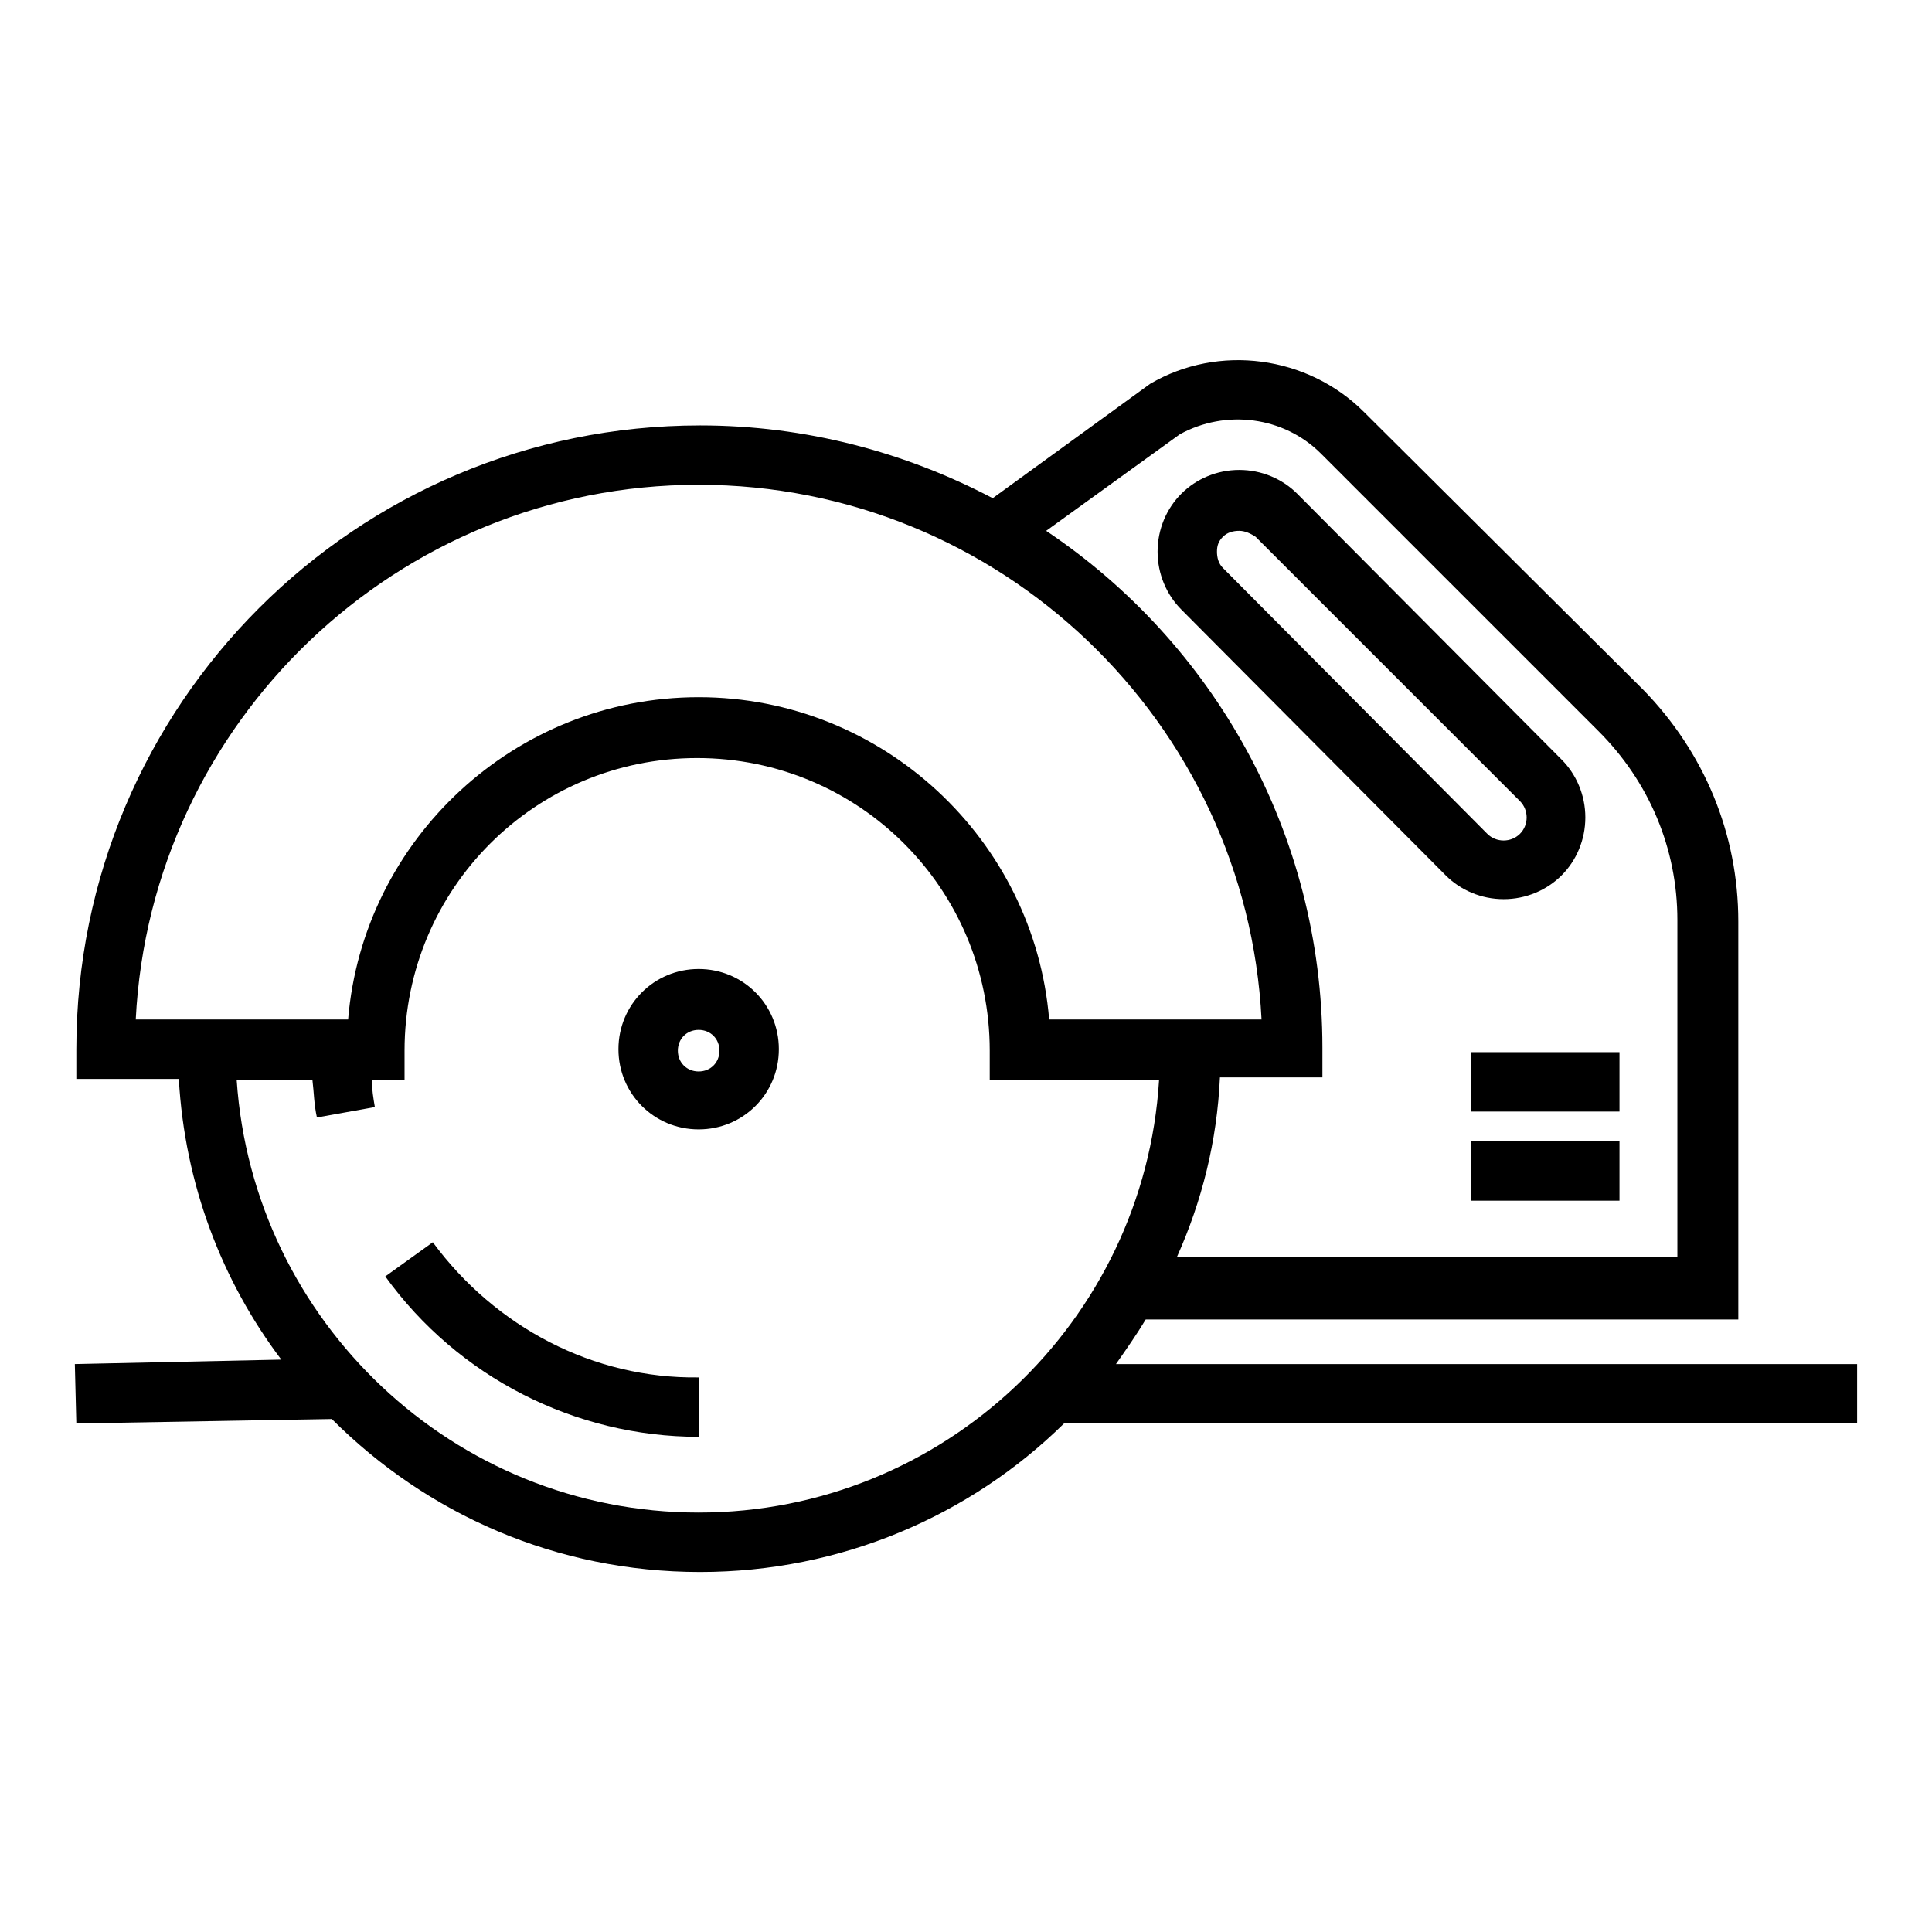 <?xml version="1.0" encoding="UTF-8"?>
<!-- Uploaded to: SVG Repo, www.svgrepo.com, Generator: SVG Repo Mixer Tools -->
<svg fill="#000000" width="800px" height="800px" version="1.1" viewBox="144 144 512 512" xmlns="http://www.w3.org/2000/svg">
 <g>
  <path d="m533.82 446.45h39.359v15.742h-39.359z"/>
  <path d="m533.82 422.83h39.359v15.742h-39.359z"/>
  <path d="m447.62 493.68h157.05v-105.48c0-23.223-9.055-44.871-25.191-61.402l-73.996-73.605c-14.957-14.957-38.574-18.105-56.68-7.477l-41.723 30.309c-23.223-12.203-49.594-19.285-77.539-19.285-91.316 0-165.31 73.996-165.31 165.31v7.871h27.16c1.574 27.945 11.414 53.531 27.16 74.391l-54.715 1.18 0.395 15.742 67.699-1.18c25.191 25.191 59.434 40.539 97.613 40.539 37.391 0 71.637-14.957 96.434-39.359h210.18v-15.742h-196.41c2.754-3.938 5.508-7.871 7.871-11.809zm9.051-234.59c12.203-6.691 27.551-4.723 37.391 5.117l73.602 73.602c13.383 13.383 20.859 31.094 20.859 49.988v89.348h-132.64c6.691-14.957 10.629-30.699 11.414-47.625h27.156v-7.871c0-57.07-29.125-107.45-73.211-136.97zm-127.53 13.383c79.902 0 145.24 62.977 149.18 141.7h-56.285c-3.938-47.625-44.082-85.41-92.891-85.41-48.805 0-88.953 37.785-92.891 85.41h-56.281c3.934-78.719 69.273-141.7 149.17-141.7zm0 272.37c-64.945 0-118.08-50.773-122.41-114.54h20.074c0.395 3.148 0.395 6.297 1.18 9.84l15.352-2.754c-0.395-2.363-0.789-4.723-0.789-7.086h8.66v-7.871c0-42.902 34.637-77.539 77.539-77.539s77.539 34.637 77.539 77.539v7.871h44.871c-3.934 63.766-57.07 114.54-122.02 114.54z"/>
  <path d="m527.13 375.99c3.938 3.938 9.445 6.297 15.352 6.297 5.902 0 11.414-2.363 15.352-6.297 3.938-3.938 6.297-9.445 6.297-15.352 0-5.902-2.363-11.414-6.297-15.352l-70.062-70.453c-3.938-3.938-9.445-6.297-15.352-6.297-5.902 0-11.414 2.363-15.352 6.297-3.938 3.938-6.297 9.445-6.297 15.352 0 5.902 2.363 11.414 6.297 15.352zm-59.043-89.742c1.18-1.18 2.754-1.574 4.328-1.574s3.148 0.789 4.328 1.574l70.062 70.062c2.363 2.363 2.363 6.297 0 8.66-2.363 2.363-6.297 2.363-8.66 0l-70.059-70.457c-1.18-1.18-1.574-2.754-1.574-4.328 0-1.574 0.395-2.754 1.574-3.938z"/>
  <path d="m329.15 400.79c-11.809 0-21.254 9.445-21.254 21.254 0 11.809 9.445 21.254 21.254 21.254 11.809 0 21.254-9.445 21.254-21.254 0.004-11.809-9.445-21.254-21.254-21.254zm0 27.16c-3.148 0-5.512-2.363-5.512-5.512 0-3.148 2.363-5.512 5.512-5.512 3.148 0 5.512 2.363 5.512 5.512 0 3.148-2.359 5.512-5.512 5.512z"/>
  <path d="m258.7 473.21-12.594 9.055c19.285 26.766 50.383 42.508 83.051 42.508v-15.742c-27.949 0.391-53.926-13.383-70.457-35.82z"/>
 </g>
</svg>